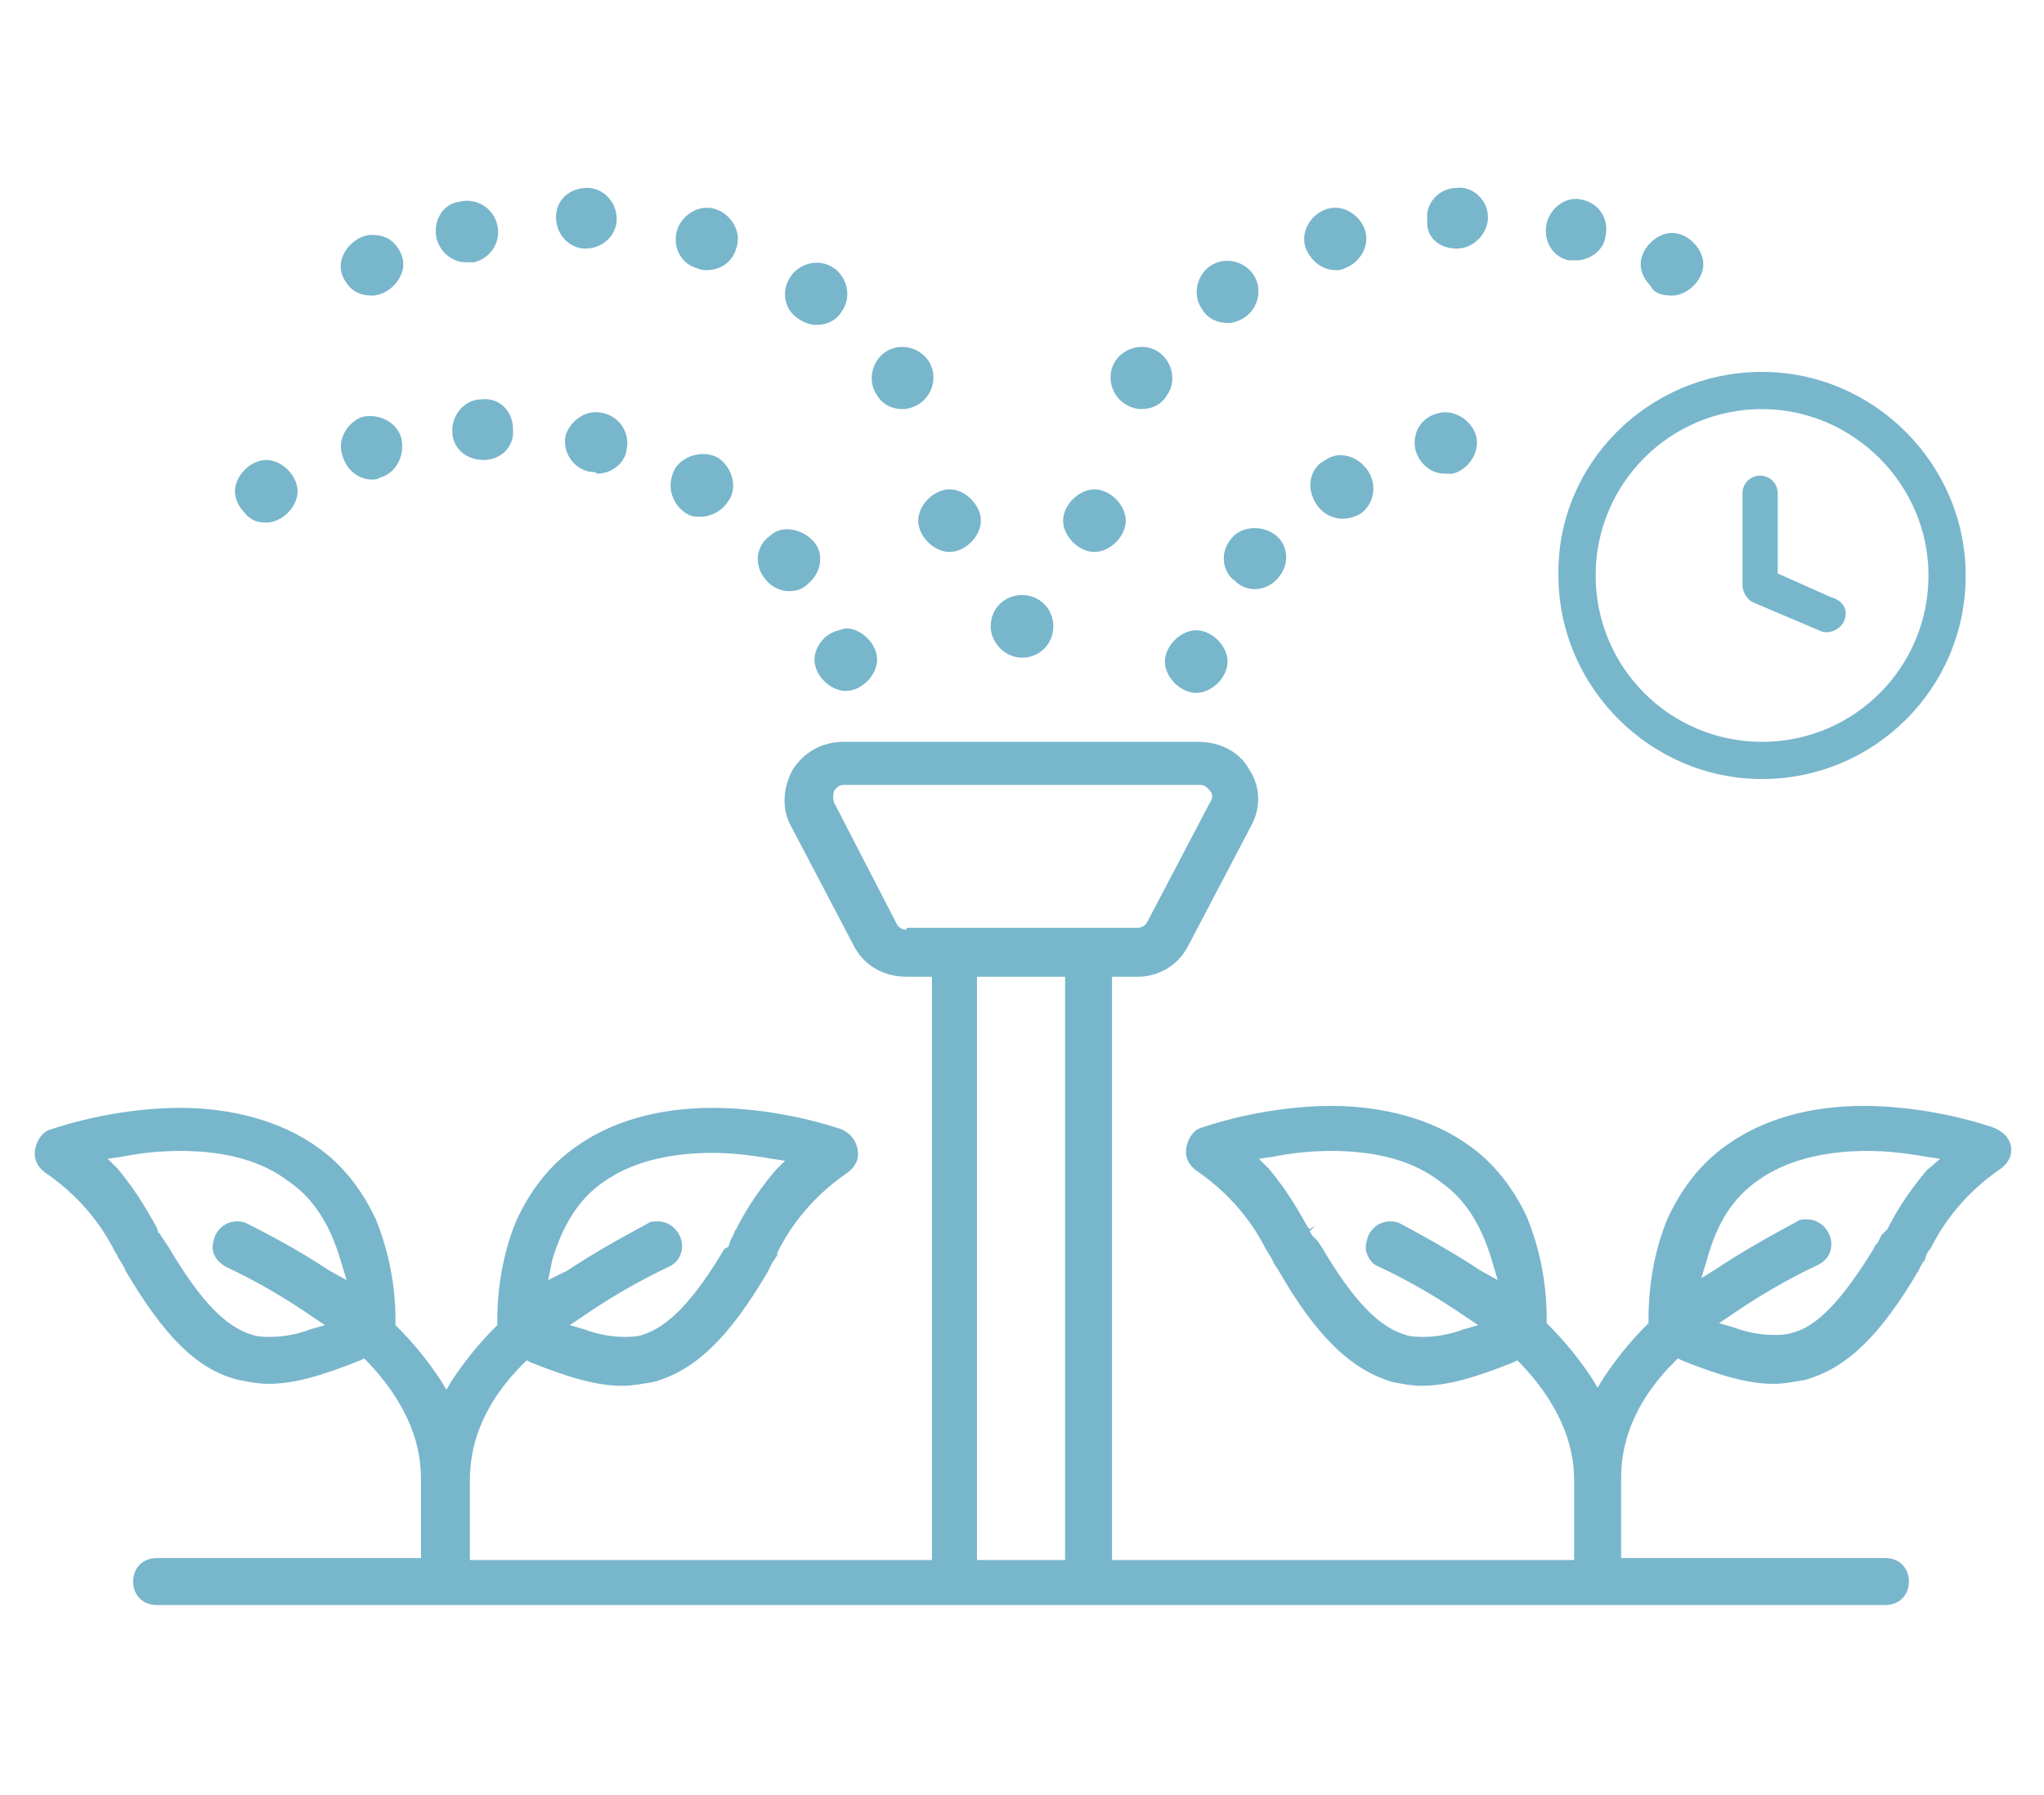 <svg xmlns="http://www.w3.org/2000/svg" xmlns:xlink="http://www.w3.org/1999/xlink" id="Layer_1" x="0px" y="0px" viewBox="0 0 104.4 91.7" style="enable-background:new 0 0 104.4 91.7;" xml:space="preserve"><style type="text/css">	.st0{fill:#78b6cc;}</style><g>	<path class="st0" d="M90,39.8c-5.7,0-10.4-4.7-10.4-10.4C79.5,23.7,84.2,19,90,19c5.7,0,10.4,4.7,10.4,10.4  C100.4,35.2,95.7,39.8,90,39.8z M90,20.9c-4.7,0-8.5,3.8-8.5,8.5s3.8,8.5,8.5,8.5s8.5-3.8,8.5-8.5S94.6,20.9,90,20.9z" fill="#78b6cc"></path>	<path class="st0" d="M94.2,31.7L94.2,31.7c-0.1,0.3-0.5,0.6-0.9,0.6c-0.1,0-0.2,0-0.4-0.1l-3.3-1.4c-0.3-0.1-0.6-0.5-0.6-0.9v-4.7  c0-0.5,0.4-0.9,0.9-0.9s0.9,0.4,0.9,0.9v4.1l2.7,1.2C94.2,30.7,94.4,31.2,94.2,31.7z" fill="#78b6cc"></path></g><g>	<path class="st0" d="M101.8,57.6c-2.1-0.7-4.5-1.1-6.6-1.1c-2.8,0-5.2,0.7-7,2c-1.3,0.9-2.3,2.2-3,3.7c-0.6,1.4-1,3.2-1,5.2l0,0.2  l-0.1,0.1c-0.9,0.9-1.6,1.8-2.2,2.7l-0.3,0.5l-0.3-0.5c-0.6-0.9-1.3-1.8-2.2-2.7l-0.1-0.1l0-0.2c0-2-0.4-3.7-1-5.2  c-0.7-1.5-1.7-2.8-3-3.7c-1.8-1.3-4.3-2-7-2c-2.1,0-4.5,0.4-6.6,1.1c-0.4,0.1-0.7,0.5-0.8,1c-0.1,0.5,0.1,0.9,0.5,1.2  c2.2,1.5,3.2,3.3,3.6,4.1c0.1,0.1,0.1,0.2,0.2,0.3l0.1,0.2l0.1,0.2l0.2,0.3c2,3.5,3.8,5.1,5.8,5.7c0.5,0.1,1,0.2,1.5,0.2  c1.3,0,2.7-0.4,4.7-1.2l0.2-0.1l0.2,0.2c1.8,1.9,2.7,3.9,2.7,5.9v3.7v0.4H80H57.2h-0.4v-0.4v-29v-0.4h0.4h0.9  c1.1,0,2.1-0.6,2.6-1.6l3.2-6.1c0.5-0.9,0.5-2-0.1-2.9c-0.5-0.9-1.5-1.4-2.6-1.4H43.1c-1.1,0-2,0.5-2.6,1.4c-0.5,0.9-0.6,2-0.1,2.9  l3.2,6.1c0.5,1,1.5,1.6,2.7,1.6h0.9h0.4v0.4v29v0.4h-0.4H24.4H24v-0.4v-3.7c0-2.1,0.9-4.1,2.7-5.9l0.2-0.2l0.2,0.1  c2,0.8,3.4,1.2,4.7,1.2c0.5,0,1-0.1,1.6-0.2c2.1-0.6,3.8-2.2,5.8-5.6l0.2-0.4c0.1-0.2,0.2-0.3,0.2-0.3c0-0.1,0.1-0.1,0.1-0.2l0-0.1  c0.4-0.8,1.4-2.6,3.6-4.1c0.4-0.3,0.6-0.7,0.5-1.2c-0.1-0.5-0.4-0.8-0.8-1c-2.1-0.7-4.5-1.1-6.6-1.1c-2.8,0-5.2,0.7-7,2  c-1.3,0.9-2.3,2.2-3,3.7c-0.6,1.4-1,3.2-1,5.2l0,0.2l-0.1,0.1c-0.9,0.9-1.6,1.8-2.2,2.7l-0.3,0.5l-0.3-0.5  c-0.6-0.9-1.3-1.8-2.2-2.7l-0.1-0.1l0-0.2c0-2-0.4-3.7-1-5.2c-0.7-1.5-1.7-2.8-3-3.7c-1.8-1.3-4.3-2-7-2c-2.1,0-4.5,0.4-6.6,1.1  c-0.4,0.1-0.7,0.5-0.8,1c-0.1,0.5,0.1,0.9,0.5,1.2c2.2,1.5,3.2,3.3,3.6,4.1C5.9,64,6,64.1,6,64.2l0.2,0.3c0.1,0.2,0.2,0.3,0.2,0.4  c2,3.4,3.7,5.1,5.8,5.6c0.5,0.1,1,0.2,1.5,0.2c1.3,0,2.7-0.4,4.7-1.2l0.2-0.1l0.2,0.2c1.8,1.9,2.7,3.9,2.7,5.9v3.7v0.4h-0.4H8  c-0.7,0-1.2,0.5-1.2,1.2s0.5,1.2,1.2,1.2h40.7h6.9h40.7c0.7,0,1.2-0.5,1.2-1.2s-0.5-1.2-1.2-1.2H83.2h-0.4v-0.4v-3.7  c0-2.1,0.9-4.1,2.7-5.9l0.2-0.2l0.2,0.1c2,0.8,3.4,1.2,4.7,1.2c0.5,0,1-0.1,1.6-0.2c2.1-0.6,3.8-2.2,5.8-5.6l0.2-0.4l0.1-0.1  l0.1-0.3c0-0.1,0.1-0.1,0.1-0.2l0.1-0.1c0.4-0.8,1.4-2.6,3.6-4.1c0.4-0.3,0.6-0.7,0.5-1.2C102.6,58.1,102.3,57.8,101.8,57.6z   M75.6,64.9c-1.2-0.8-2.6-1.6-4.1-2.4c-0.2-0.1-0.4-0.1-0.5-0.1c-0.5,0-0.9,0.3-1.1,0.7c-0.1,0.3-0.2,0.6-0.1,0.9  c0.1,0.3,0.3,0.6,0.6,0.7c1.7,0.8,3.2,1.7,4.5,2.6l0.6,0.4l-0.7,0.2c-0.8,0.3-1.5,0.4-2.1,0.4c-0.3,0-0.6,0-0.9-0.1  c-1.4-0.4-2.7-1.8-4.3-4.5l-0.2-0.3L67,63.1c0-0.1-0.1-0.1-0.1-0.2l0.3-0.3l0,0l-0.3,0.2l-0.1-0.1c-0.3-0.5-0.9-1.7-2-3l-0.5-0.5  l0.7-0.1c1-0.2,2-0.3,3-0.3c2.3,0,4.2,0.5,5.6,1.6c1.3,0.9,2.1,2.3,2.6,4l0.3,1L75.6,64.9z M28.2,64.4c0.5-1.7,1.3-3.1,2.6-4  c1.4-1,3.3-1.5,5.6-1.5c0.9,0,1.9,0.1,3,0.3l0.7,0.1l-0.5,0.5c-1.1,1.3-1.7,2.4-2,3c-0.1,0.1-0.1,0.2-0.1,0.2c0,0-0.1,0.2-0.2,0.4  l-0.1,0.3L37,63.8l0,0c-1.6,2.7-2.9,4-4.2,4.4c-0.3,0.1-0.6,0.1-0.9,0.1c-0.6,0-1.3-0.1-2.1-0.4l-0.7-0.2l0.6-0.4  c1.3-0.9,2.8-1.8,4.5-2.6c0.6-0.3,0.8-1,0.5-1.6c-0.2-0.4-0.6-0.7-1.1-0.7c-0.2,0-0.4,0-0.5,0.1c-1.5,0.8-2.9,1.6-4.1,2.4L28,65.4  L28.2,64.4z M16.8,64.9c-1.2-0.8-2.6-1.6-4.2-2.4c-0.2-0.1-0.4-0.1-0.5-0.1c-0.5,0-0.9,0.3-1.1,0.7c-0.1,0.3-0.2,0.6-0.1,0.9  c0.1,0.3,0.3,0.5,0.6,0.7c1.7,0.8,3.2,1.7,4.5,2.6l0.6,0.4l-0.7,0.2c-0.8,0.3-1.5,0.4-2.1,0.4c-0.3,0-0.6,0-0.9-0.1  c-1.4-0.4-2.7-1.8-4.3-4.5l-0.2-0.3l-0.2-0.3c0-0.1-0.1-0.1-0.1-0.1L8,62.7c-0.3-0.5-0.9-1.7-2-3l-0.5-0.5l0.7-0.1  c1-0.2,2-0.3,3-0.3c2.3,0,4.2,0.5,5.6,1.6c1.3,0.9,2.1,2.3,2.6,4l0.3,1L16.8,64.9z M54.4,50.3v29v0.4h-0.4h-3.7h-0.4v-0.4v-29v-0.4  h0.4h3.7h0.4V50.3z M46.3,47.5c-0.2,0-0.4-0.1-0.5-0.3L42.6,41c-0.1-0.3,0-0.5,0-0.6c0.1-0.1,0.2-0.3,0.5-0.3h18.2  c0.3,0,0.4,0.2,0.5,0.3c0.1,0.1,0.2,0.3,0,0.6l-3.2,6.1c-0.1,0.2-0.3,0.3-0.5,0.3H46.3z M98.4,59.8c-1.1,1.3-1.7,2.4-2,3L96.2,63  l-0.1,0.1L96,63.3l-0.1,0.2l-0.1,0.1l-0.1,0.2l0,0c-1.6,2.6-2.9,4-4.2,4.3c-0.3,0.1-0.6,0.1-0.9,0.1c-0.6,0-1.3-0.1-2.1-0.4  l-0.7-0.2l0.6-0.4c1.3-0.9,2.8-1.8,4.5-2.6c0.6-0.3,0.8-1,0.5-1.6c-0.2-0.4-0.6-0.7-1.1-0.7c-0.2,0-0.4,0-0.5,0.1  c-1.5,0.8-2.9,1.6-4.1,2.4l-0.8,0.5l0.3-1c0.5-1.8,1.3-3.1,2.6-4c1.4-1,3.3-1.5,5.6-1.5c0.9,0,1.9,0.1,3,0.3l0.7,0.1L98.4,59.8z" fill="#78b6cc"></path>	<path class="st0" d="M72.3,23c0.2,0.7,0.8,1.2,1.5,1.2c0.1,0,0.3,0,0.4,0c0.8-0.2,1.4-1.1,1.2-1.9c-0.2-0.8-1.1-1.4-1.9-1.2  C72.6,21.3,72.1,22.1,72.3,23L72.3,23z" fill="#78b6cc"></path>	<path class="st0" d="M62.9,27.5c-0.6,0.7-0.5,1.7,0.2,2.2l0,0c0.3,0.3,0.7,0.4,1,0.4c0.4,0,0.9-0.2,1.2-0.6  c0.6-0.7,0.5-1.7-0.2-2.2C64.4,26.8,63.4,26.9,62.9,27.5z" fill="#78b6cc"></path>	<path class="st0" d="M67.7,23.5c-0.8,0.4-1,1.4-0.5,2.2l0,0c0.3,0.5,0.8,0.8,1.4,0.8c0.3,0,0.6-0.1,0.8-0.2c0.7-0.4,1-1.4,0.5-2.2  C69.4,23.3,68.4,23,67.7,23.5z" fill="#78b6cc"></path>	<path class="st0" d="M60,34.9c0.3,0.3,0.7,0.5,1.1,0.5c0.4,0,0.8-0.2,1.1-0.5c0.3-0.3,0.5-0.7,0.5-1.1c0-0.4-0.2-0.8-0.5-1.1  c-0.3-0.3-0.7-0.5-1.1-0.5c-0.4,0-0.8,0.2-1.1,0.5c-0.3,0.3-0.5,0.7-0.5,1.1C59.5,34.2,59.7,34.6,60,34.9z" fill="#78b6cc"></path>	<path class="st0" d="M85.4,15.1c0.4,0,0.8-0.2,1.1-0.5c0.3-0.3,0.5-0.7,0.5-1.1c0-0.4-0.2-0.8-0.5-1.1c-0.3-0.3-0.7-0.5-1.1-0.5  c-0.4,0-0.8,0.2-1.1,0.5c-0.3,0.3-0.5,0.7-0.5,1.1c0,0.4,0.2,0.8,0.5,1.1C84.5,15,84.9,15.1,85.4,15.1z" fill="#78b6cc"></path>	<path class="st0" d="M74.4,12.7L74.4,12.7c0.9,0,1.6-0.8,1.6-1.6c0-0.9-0.8-1.6-1.6-1.5c-0.9,0-1.6,0.8-1.5,1.6  C72.8,12.1,73.5,12.7,74.4,12.7z" fill="#78b6cc"></path>	<path class="st0" d="M57.4,20.6L57.4,20.6c0.3,0.2,0.6,0.3,0.9,0.3c0.5,0,1-0.2,1.3-0.7c0.5-0.7,0.3-1.7-0.4-2.2  c-0.7-0.5-1.7-0.3-2.2,0.4C56.5,19.1,56.7,20.1,57.4,20.6z" fill="#78b6cc"></path>	<path class="st0" d="M62.7,16.5c0.3,0,0.6-0.1,0.9-0.3c0.7-0.5,0.9-1.5,0.4-2.2c-0.5-0.7-1.5-0.9-2.2-0.4s-0.9,1.5-0.4,2.2  C61.7,16.3,62.2,16.5,62.7,16.5z" fill="#78b6cc"></path>	<path class="st0" d="M80.1,13.3L80.1,13.3c0.1,0,0.3,0,0.4,0c0.7,0,1.4-0.5,1.5-1.2c0.2-0.9-0.3-1.7-1.2-1.9  C80,10,79.2,10.6,79,11.4C78.8,12.3,79.3,13.1,80.1,13.3z" fill="#78b6cc"></path>	<path class="st0" d="M68.2,13.8c0.2,0,0.3,0,0.5-0.1c0.8-0.3,1.3-1.2,1-2c-0.3-0.8-1.2-1.3-2-1c-0.8,0.3-1.3,1.2-1,2  C67,13.4,67.6,13.8,68.2,13.8z" fill="#78b6cc"></path>	<path class="st0" d="M55.9,28.2c0.4,0,0.8-0.2,1.1-0.5c0.3-0.3,0.5-0.7,0.5-1.1c0-0.4-0.2-0.8-0.5-1.1c-0.3-0.3-0.7-0.5-1.1-0.5  c-0.4,0-0.8,0.2-1.1,0.5c-0.3,0.3-0.5,0.7-0.5,1.1c0,0.4,0.2,0.8,0.5,1.1C55.1,28,55.5,28.2,55.9,28.2z" fill="#78b6cc"></path>	<path class="st0" d="M13.6,26.7c0.4,0,0.8-0.2,1.1-0.5c0.3-0.3,0.5-0.7,0.5-1.1c0-0.4-0.2-0.8-0.5-1.1c-0.3-0.3-0.7-0.5-1.1-0.5  c-0.4,0-0.8,0.2-1.1,0.5c-0.3,0.3-0.5,0.7-0.5,1.1c0,0.4,0.2,0.8,0.5,1.1C12.8,26.6,13.2,26.7,13.6,26.7z" fill="#78b6cc"></path>	<path class="st0" d="M17.5,23.3c0.2,0.7,0.8,1.2,1.5,1.2c0.1,0,0.3,0,0.4-0.1c0.8-0.2,1.3-1.1,1.1-2c-0.2-0.8-1.1-1.3-2-1.1  C17.7,21.6,17.2,22.5,17.5,23.3L17.5,23.3z" fill="#78b6cc"></path>	<path class="st0" d="M28.9,22.2c-0.2,0.8,0.3,1.7,1.2,1.9l0,0c0.1,0,0.3,0,0.4,0.1c0.7,0,1.4-0.5,1.5-1.2c0.2-0.8-0.3-1.7-1.2-1.9  C30,20.9,29.2,21.4,28.9,22.2z" fill="#78b6cc"></path>	<path class="st0" d="M35,26.2L35,26.2c0.3,0.2,0.5,0.2,0.8,0.2c0.5,0,1.1-0.3,1.4-0.8c0.5-0.7,0.2-1.7-0.5-2.2  c-0.7-0.4-1.7-0.2-2.2,0.5C34,24.8,34.3,25.7,35,26.2z" fill="#78b6cc"></path>	<path class="st0" d="M39.1,29.6c0.3,0.4,0.8,0.6,1.2,0.6c0.4,0,0.7-0.1,1-0.4c0.7-0.6,0.8-1.6,0.2-2.2s-1.6-0.8-2.2-0.2  C38.6,27.9,38.5,28.9,39.1,29.6L39.1,29.6z" fill="#78b6cc"></path>	<path class="st0" d="M23.1,22c0,0.9,0.7,1.5,1.6,1.5h0c0.9,0,1.6-0.7,1.5-1.6c0-0.9-0.7-1.6-1.6-1.5C23.8,20.4,23.1,21.1,23.1,22z" fill="#78b6cc"></path>	<path class="st0" d="M42.1,32.6c-0.3,0.3-0.5,0.7-0.5,1.1c0,0.4,0.2,0.8,0.5,1.1c0.3,0.3,0.7,0.5,1.1,0.5c0.4,0,0.8-0.2,1.1-0.5  c0.3-0.3,0.5-0.7,0.5-1.1c0-0.4-0.2-0.8-0.5-1.1c-0.3-0.3-0.7-0.5-1.1-0.5C42.8,32.2,42.4,32.3,42.1,32.6z" fill="#78b6cc"></path>	<path class="st0" d="M19,15.1c0.4,0,0.8-0.2,1.1-0.5c0.3-0.3,0.5-0.7,0.5-1.1c0-0.4-0.2-0.8-0.5-1.1C19.8,12.1,19.4,12,19,12  c-0.4,0-0.8,0.2-1.1,0.5c-0.3,0.3-0.5,0.7-0.5,1.1c0,0.4,0.2,0.8,0.5,1.1C18.2,15,18.6,15.1,19,15.1z" fill="#78b6cc"></path>	<path class="st0" d="M22.3,12.2c0.2,0.7,0.8,1.2,1.5,1.2c0.1,0,0.3,0,0.4,0c0.9-0.2,1.4-1.1,1.2-1.9c-0.2-0.9-1.1-1.4-1.9-1.2  C22.6,10.4,22.1,11.3,22.3,12.2L22.3,12.2z" fill="#78b6cc"></path>	<path class="st0" d="M29.9,12.7C30,12.7,30,12.7,29.9,12.7c0.9,0,1.6-0.7,1.6-1.5c0-0.9-0.7-1.6-1.5-1.6c-0.9,0-1.6,0.6-1.6,1.5  C28.4,12,29.1,12.7,29.9,12.7z" fill="#78b6cc"></path>	<path class="st0" d="M46.1,20.9c0.3,0,0.6-0.1,0.9-0.3c0.7-0.5,0.9-1.5,0.4-2.2c-0.5-0.7-1.5-0.9-2.2-0.4c-0.7,0.5-0.9,1.5-0.4,2.2  C45.1,20.7,45.6,20.9,46.1,20.9z" fill="#78b6cc"></path>	<path class="st0" d="M40.8,16.3c0.3,0.2,0.6,0.3,0.9,0.3c0.5,0,1-0.2,1.3-0.7c0.5-0.7,0.3-1.7-0.4-2.2c-0.7-0.5-1.7-0.3-2.2,0.4  C39.9,14.8,40,15.8,40.8,16.3z" fill="#78b6cc"></path>	<path class="st0" d="M35.6,13.7c0.2,0.1,0.3,0.1,0.5,0.1c0.7,0,1.3-0.4,1.5-1.1c0.3-0.8-0.2-1.7-1-2c-0.8-0.3-1.7,0.2-2,1  C34.3,12.6,34.8,13.5,35.6,13.7z" fill="#78b6cc"></path>	<path class="st0" d="M46.9,26.6c0,0.4,0.2,0.8,0.5,1.1c0.3,0.3,0.7,0.5,1.1,0.5c0.4,0,0.8-0.2,1.1-0.5c0.3-0.3,0.5-0.7,0.5-1.1  c0-0.4-0.2-0.8-0.5-1.1c-0.3-0.3-0.7-0.5-1.1-0.5c-0.4,0-0.8,0.2-1.1,0.5C47.1,25.8,46.9,26.2,46.9,26.6z" fill="#78b6cc"></path>	<path class="st0" d="M52.2,33.6c0.9,0,1.6-0.7,1.6-1.6c0-0.9-0.7-1.6-1.6-1.6c-0.9,0-1.6,0.7-1.6,1.6  C50.6,32.8,51.3,33.6,52.2,33.6z" fill="#78b6cc"></path></g></svg>